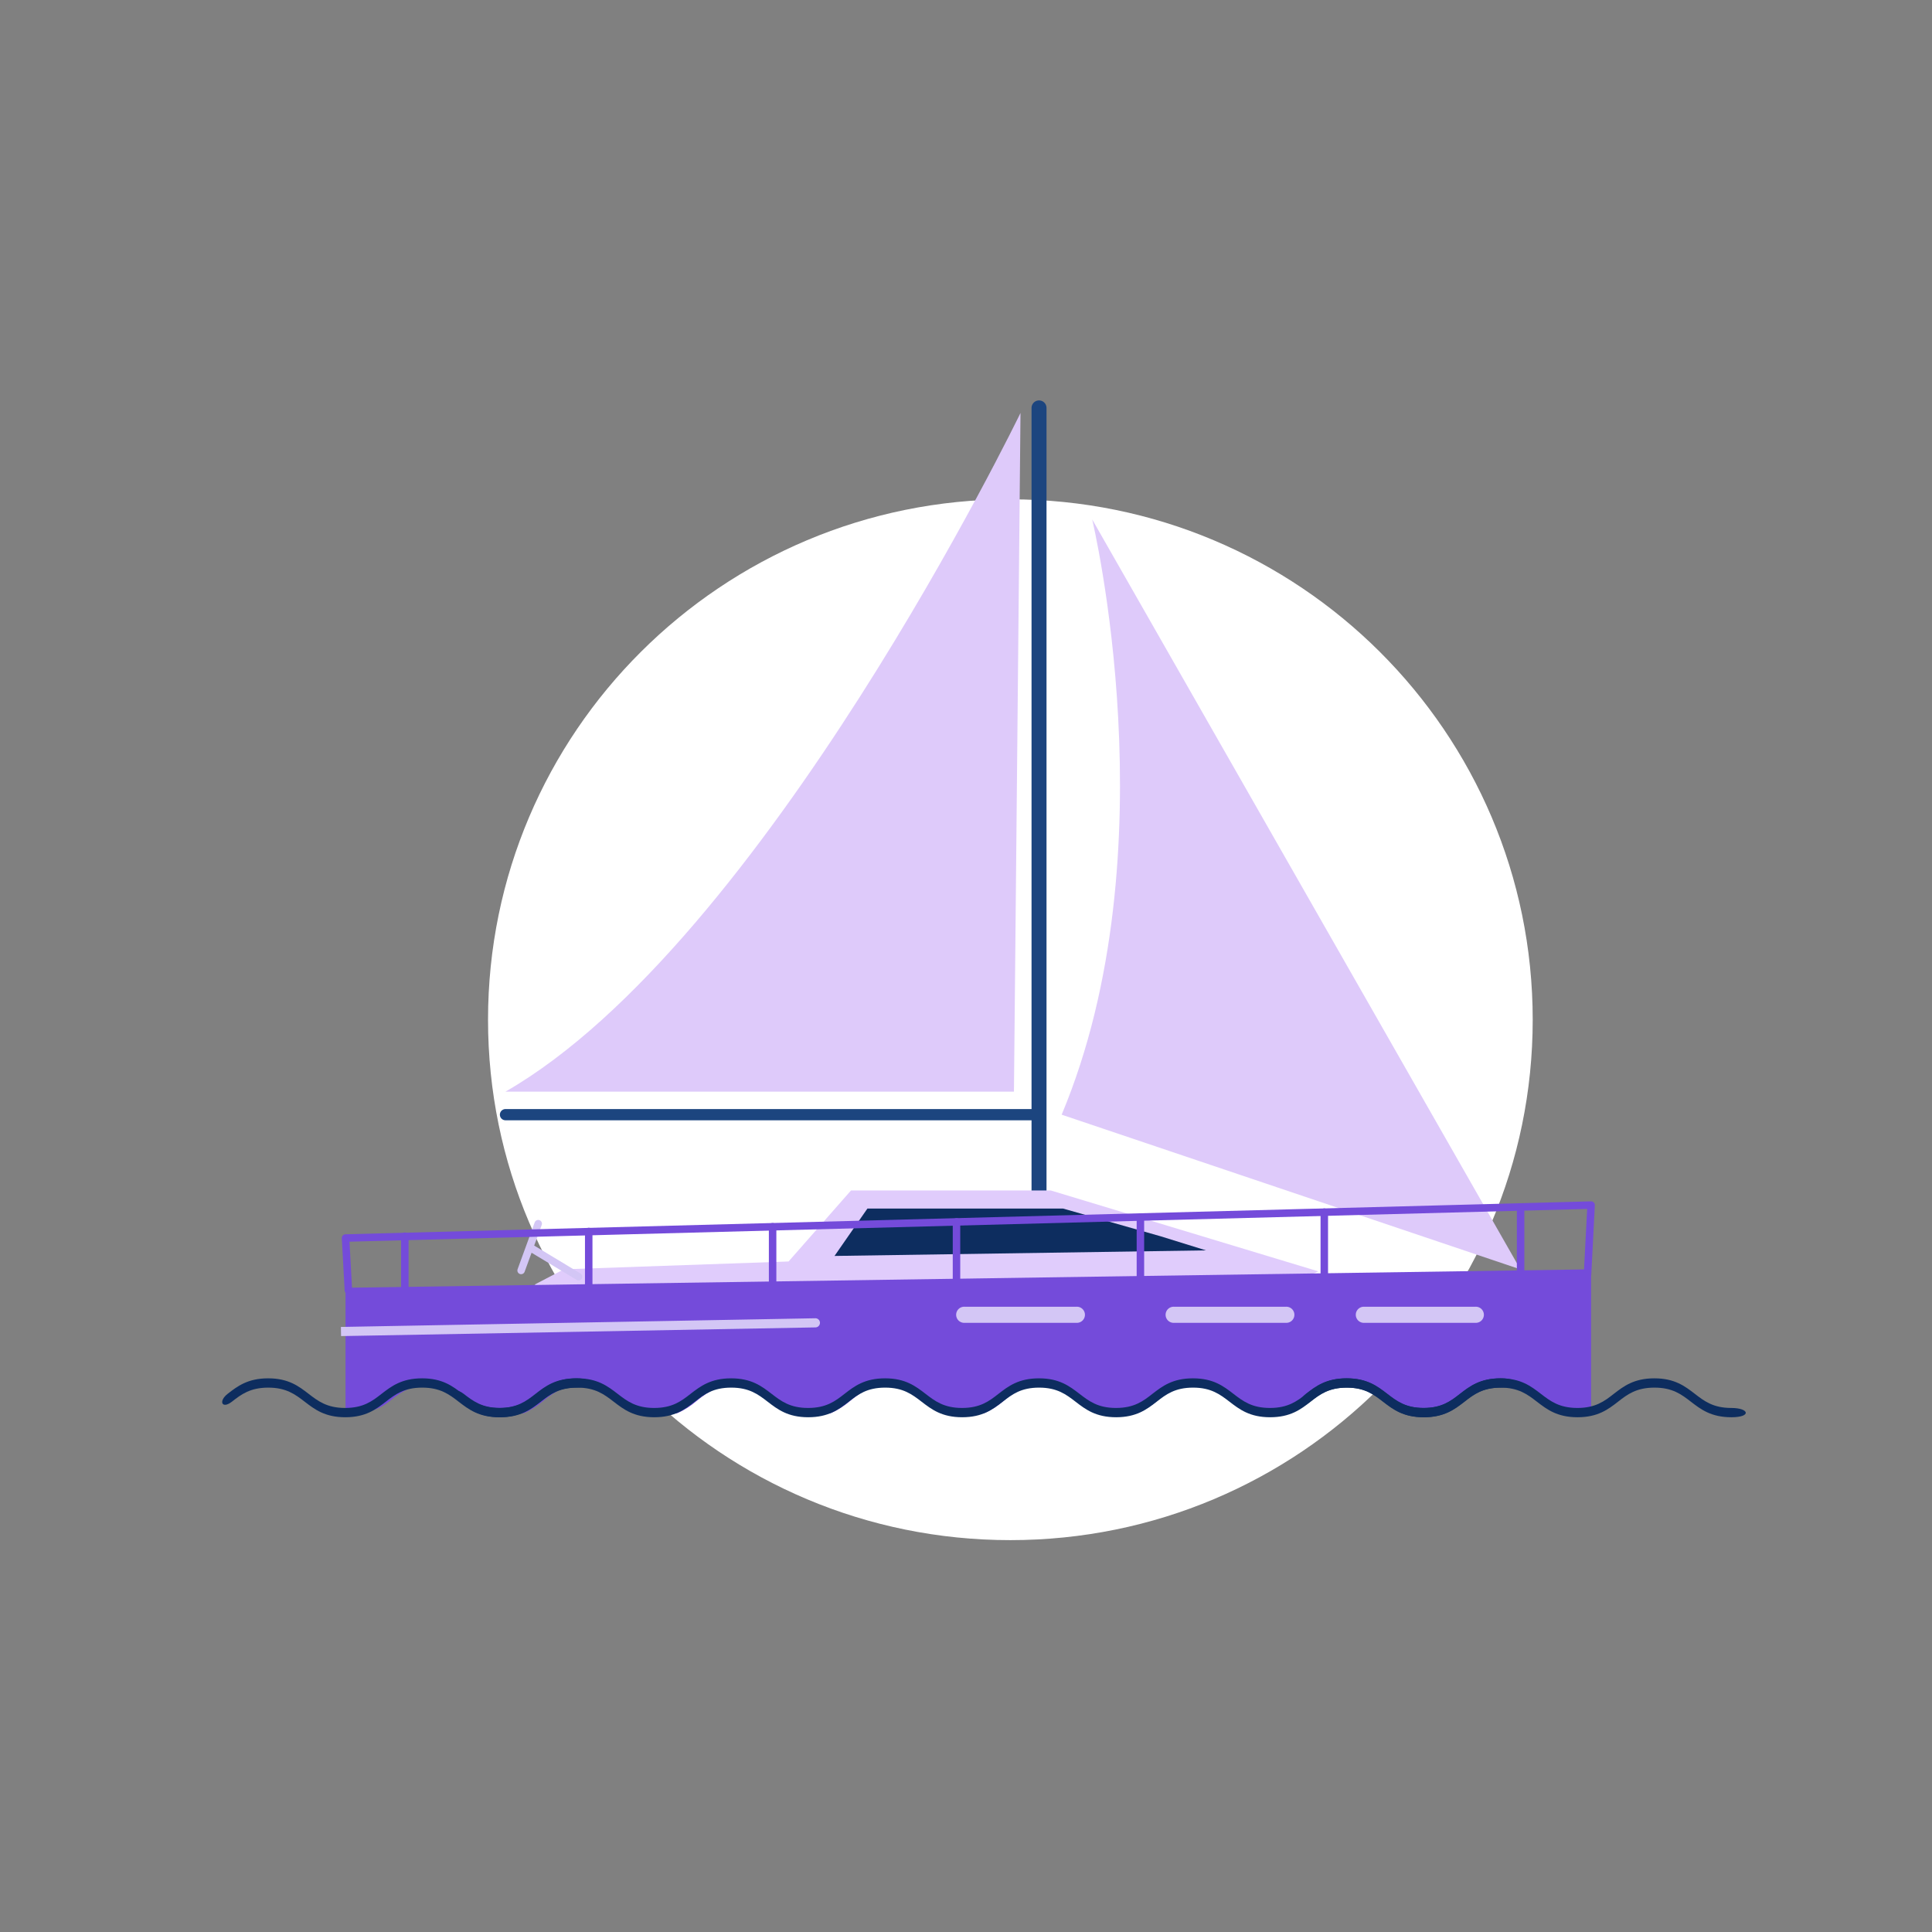 <?xml version="1.0" encoding="UTF-8"?>
<svg xmlns="http://www.w3.org/2000/svg" xmlns:xlink="http://www.w3.org/1999/xlink" width="516" height="516" viewBox="0 0 516 516">
  <rect x="0" y="0" width="516" height="516" fill="#808080" stroke="none"/>
  <defs>
    <clipPath id="clip-path">
      <path id="Path_725" data-name="Path 725" d="M40.7,156.2q-10.247-8.7-20.494,0a14.516,14.516,0,0,1-10.783,3.216c-6.241-.85-19.836-20.25-19.836-20.25l-3.11-59.939L187.683-128.135l133,169.032,48.709,49.871,11.916,42.4s-21.637,18.749-35.061,24.5-18.635-1.48-18.635-1.48q-10.247-8.7-20.495,0t-20.495,0q-10.244-8.7-20.493,0t-20.5,0q-10.247-8.7-20.494,0t-20.494,0q-10.247-8.7-20.494,0t-20.494,0q-10.247-8.7-20.494,0t-20.494,0q-10.247-8.7-20.494,0t-20.494,0q-10.247-8.7-20.494,0T40.7,156.2Z" transform="translate(11.526 113.264)" fill="#fff"></path>
    </clipPath>
    <clipPath id="clip-Ahoy_Sailboat_3">
      <rect width="516" height="516"></rect>
    </clipPath>
  </defs>
  <g id="Ahoy_Sailboat_3" data-name="Ahoy Sailboat 3" clip-path="url(#clip-Ahoy_Sailboat_3)">
    <g id="insurance_ahoy_" data-name="insurance ahoy " transform="translate(-1078.557 -1611.203)">
      <g id="insurance_ahoy_2" data-name="insurance ahoy " transform="translate(1150.989 1715.864)">
        <path id="Path_4999" data-name="Path 4999" d="M139.507,0c77.048,0,139.507,62.227,139.507,138.988S216.555,277.977,139.507,277.977,0,215.75,0,138.988,62.459,0,139.507,0Z" transform="translate(57.911 28.701)" fill="#fff"></path>
        <g id="Mask_Group_1" data-name="Mask Group 1" transform="translate(0)" clip-path="url(#clip-path)">
          <g id="sail_boat" transform="translate(-38.221 3.281)">
            <path id="Path_1372" data-name="Path 1372" d="M90.026,211.356V1" transform="translate(153.267)" fill="none" stroke="#1c457f" stroke-linecap="round" stroke-linejoin="round" stroke-width="4"></path>
            <path id="Path_1373" data-name="Path 1373" d="M34.858,111.725l7.816-4.077,60.007-2.092,16.677-18.968H172.71L244.183,108.2l-16.771,7.573H40.855Z" transform="translate(73.72 123.419)" fill="#e0ccfc"></path>
            <path id="Path_1374" data-name="Path 1374" d="M48.725,104.385l-12.442-7.5m1.659-6.663L33.38,102.719" transform="translate(71.59 128.654)" fill="none" stroke="#d3c6f5" stroke-linecap="round" stroke-linejoin="round" stroke-width="2"></path>
            <path id="Path_1375" data-name="Path 1375" d="M154.707,95.963,128.694,88.57H76.445l-8.787,12.658,99.209-1.49Z" transform="translate(121.015 126.269)" fill="#0d2d5f"></path>
            <path id="Path_1376" data-name="Path 1376" d="M215.027,213.5,100.652,13.193S121.92,101.975,92.5,172.186Z" transform="translate(156.835 17.581)" fill="#decafa"></path>
            <path id="Path_1377" data-name="Path 1377" d="M14.942,110.971l-.766-13.98,332.667-8.8-.947,18.355" transform="translate(43.9 125.724)" fill="none" stroke="#744bda" stroke-linecap="round" stroke-linejoin="round" stroke-width="2"></path>
            <path id="Path_1378" data-name="Path 1378" d="M20.662,91.6v13.5" transform="translate(53.25 130.635)" fill="none" stroke="#744bda" stroke-linecap="round" stroke-linejoin="round" stroke-width="2"></path>
            <path id="Path_1379" data-name="Path 1379" d="M40.774,91.079v14.77" transform="translate(82.251 129.885)" fill="none" stroke="#744bda" stroke-linecap="round" stroke-linejoin="round" stroke-width="2"></path>
            <path id="Path_1380" data-name="Path 1380" d="M60.887,90.561v16.033" transform="translate(111.251 129.138)" fill="none" stroke="#744bda" stroke-linecap="round" stroke-linejoin="round" stroke-width="2"></path>
            <path id="Path_1381" data-name="Path 1381" d="M81,90.029v17.333" transform="translate(140.251 128.371)" fill="none" stroke="#744bda" stroke-linecap="round" stroke-linejoin="round" stroke-width="2"></path>
            <path id="Path_1382" data-name="Path 1382" d="M101.115,89.5v18.631" transform="translate(169.256 127.603)" fill="none" stroke="#744bda" stroke-linecap="round" stroke-linejoin="round" stroke-width="2"></path>
            <path id="Path_1383" data-name="Path 1383" d="M121.227,88.966V108.9" transform="translate(198.256 126.839)" fill="none" stroke="#744bda" stroke-linecap="round" stroke-linejoin="round" stroke-width="2"></path>
            <path id="Path_1384" data-name="Path 1384" d="M142.7,88.571v20.891" transform="translate(229.212 126.269)" fill="none" stroke="#744bda" stroke-linecap="round" stroke-linejoin="round" stroke-width="2"></path>
            <path id="Path_1385" data-name="Path 1385" d="M14.177,125.806V100.143l332.667-4.931v38.464H14.177Z" transform="translate(43.899 135.855)" fill="#744bda"></path>
            <path id="Path_1386" data-name="Path 1386" d="M113.059,99.309H83.151a2.152,2.152,0,1,0,0,4.3h29.908a2.152,2.152,0,1,0,0-4.3Z" transform="translate(140.252 141.752)" fill="#d3c6f5"></path>
            <path id="Path_1387" data-name="Path 1387" d="M135.967,99.309H106.059a2.152,2.152,0,1,0,0,4.3h29.908a2.152,2.152,0,1,0,0-4.3Z" transform="translate(173.284 141.752)" fill="#d3c6f5"></path>
            <path id="Path_1388" data-name="Path 1388" d="M156.691,99.309H126.785a2.152,2.152,0,0,0,0,4.3h29.906a2.152,2.152,0,1,0,0-4.3Z" transform="translate(203.169 141.752)" fill="#d3c6f5"></path>
            <path id="Path_1389" data-name="Path 1389" d="M14.89,102.865l-1.219.022.044,2.442,1.219-.022Zm125.529.146a1.221,1.221,0,0,0-.045-2.442Zm-125.484,2.3,125.484-2.3-.045-2.442L14.89,102.865Z" transform="translate(43.164 143.571)" fill="#d3c6f5"></path>
            <path id="Path_1390" data-name="Path 1390" d="M174.165,78.3H31.671" transform="translate(69.124 111.466)" fill="none" stroke="#1c457f" stroke-linecap="round" stroke-linejoin="round" stroke-width="3"></path>
            <path id="Path_1391" data-name="Path 1391" d="M169.221,1.551s-68.458,141.6-137.55,181.267h135.8Z" transform="translate(69.124 0.795)" fill="#decafa"></path>
          </g>
        </g>
        <path id="wavenew1" d="M58.352,6.249c2.646,2.037,5.39,4.144,10.821,4.144S77.367,8.286,80,6.249c2.515-1.978,4.915-3.768,9.739-3.768s7.217,1.827,9.732,3.768c2.653,2.037,5.39,4.144,10.829,4.144s8.191-2.106,10.821-4.144c2.515-1.978,4.915-3.768,9.74-3.768s7.216,1.827,9.731,3.768c2.646,2.037,5.39,4.144,10.821,4.144s8.194-2.106,10.829-4.144c2.515-1.978,4.915-3.768,9.732-3.768s7.216,1.827,9.731,3.768c2.653,2.037,5.39,4.144,10.829,4.144s8.194-2.106,10.821-4.144c2.515-1.978,4.915-3.768,9.732-3.768s7.224,1.827,9.74,3.768c2.645,2.037,5.39,4.144,10.821,4.144s8.191-2.106,10.829-4.144C247,4.271,249.4,2.481,254.211,2.481s7.216,1.831,9.733,3.768c2.653,2.037,5.39,4.144,10.829,4.144s8.191-2.106,10.821-4.144c2.515-1.978,4.915-3.768,9.74-3.768s7.216,1.827,9.731,3.768c2.646,2.037,5.39,4.144,10.821,4.144s8.194-2.106,10.829-4.144c2.515-1.978,4.915-3.768,9.732-3.768S341.842,0,336.4,0s-8.194,2.106-10.821,4.144c-2.515,1.978-4.915,3.768-9.74,3.768s-7.216-1.827-9.731-3.768C303.466,2.106,300.721,0,295.29,0S287.1,2.106,284.459,4.144c-2.515,1.978-4.915,3.768-9.731,3.768s-7.225-1.827-9.74-3.768C262.344,2.106,259.608,0,254.169,0s-8.191,2.106-10.821,4.144c-2.515,1.978-4.915,3.768-9.739,3.768s-7.217-1.827-9.732-3.768C221.223,2.106,218.487,0,213.048,0s-8.191,2.106-10.821,4.144c-2.515,1.978-4.915,3.768-9.732,3.768s-7.224-1.827-9.739-3.768C180.11,2.106,177.374,0,171.936,0s-8.191,2.106-10.821,4.144c-2.515,1.978-4.915,3.768-9.74,3.768s-7.216-1.827-9.731-3.768C139,2.106,136.256,0,130.822,0s-8.194,2.106-10.83,4.144c-2.515,1.978-4.914,3.768-9.731,3.768s-7.224-1.827-9.74-3.768C97.879,2.106,95.132,0,89.7,0S81.507,2.106,78.872,4.144c-2.515,1.978-4.915,3.768-9.739,3.768S61.919,6.082,59.4,4.144C56.747,2.106,55.837,4.308,58.352,6.249Z" transform="translate(-7.989 263.465)" fill="#0d2d5f"></path>
        <path id="wavenew1-2" data-name="wavenew1" d="M244.48,6.249C247,4.271,249.4,2.481,254.211,2.481s7.216,1.831,9.733,3.768c2.653,2.037,5.39,4.144,10.829,4.144s8.191-2.106,10.821-4.144c2.515-1.978,4.915-3.768,9.74-3.768s7.216,1.827,9.731,3.768c2.646,2.037,5.39,4.144,10.821,4.144s8.194-2.106,10.829-4.144c2.515-1.978,4.915-3.768,9.732-3.768S341.842,0,336.4,0s-8.194,2.106-10.821,4.144c-2.515,1.978-4.915,3.768-9.74,3.768s-7.216-1.827-9.731-3.768C303.466,2.106,300.721,0,295.29,0S287.1,2.106,284.459,4.144c-2.515,1.978-4.915,3.768-9.731,3.768s-7.225-1.827-9.74-3.768C262.344,2.106,259.608,0,254.169,0s-8.191,2.106-10.821,4.144C240.833,6.121,241.842,8.286,244.48,6.249Z" transform="translate(-254.989 263.465)" fill="#0d2d5f"></path>
        <path id="wavenew1-3" data-name="wavenew1" d="M46.514,6.249c2.523-1.978,4.915-3.768,9.739-3.768s7.224,1.827,9.739,3.768c2.646,2.037,5.39,4.144,10.821,4.144s8.194-2.106,10.829-4.144c2.515-1.978,4.915-3.768,9.739-3.768s7.217,1.827,9.732,3.768c2.653,2.037,5.39,4.144,10.829,4.144s8.191-2.106,10.821-4.144c2.515-1.978,4.915-3.768,9.74-3.768s7.216,1.827,9.731,3.768c2.646,2.037,5.39,4.144,10.821,4.144s4.784-2.481-.041-2.481-7.216-1.827-9.731-3.768C146.638,2.106,143.9,0,138.463,0s-8.194,2.106-10.83,4.144c-2.515,1.978-4.914,3.768-9.731,3.768s-7.224-1.827-9.74-3.768C105.519,2.106,102.772,0,97.342,0S89.148,2.106,86.513,4.144C84,6.121,81.6,7.912,76.774,7.912s-7.214-1.83-9.732-3.768C64.387,2.106,61.652,0,56.213,0S48.018,2.106,45.383,4.144C42.869,6.121,43.885,8.287,46.514,6.249Z" transform="translate(230.949 263.465)" fill="#0d2d5f"></path>
      </g>
    </g>
  </g>
</svg>
